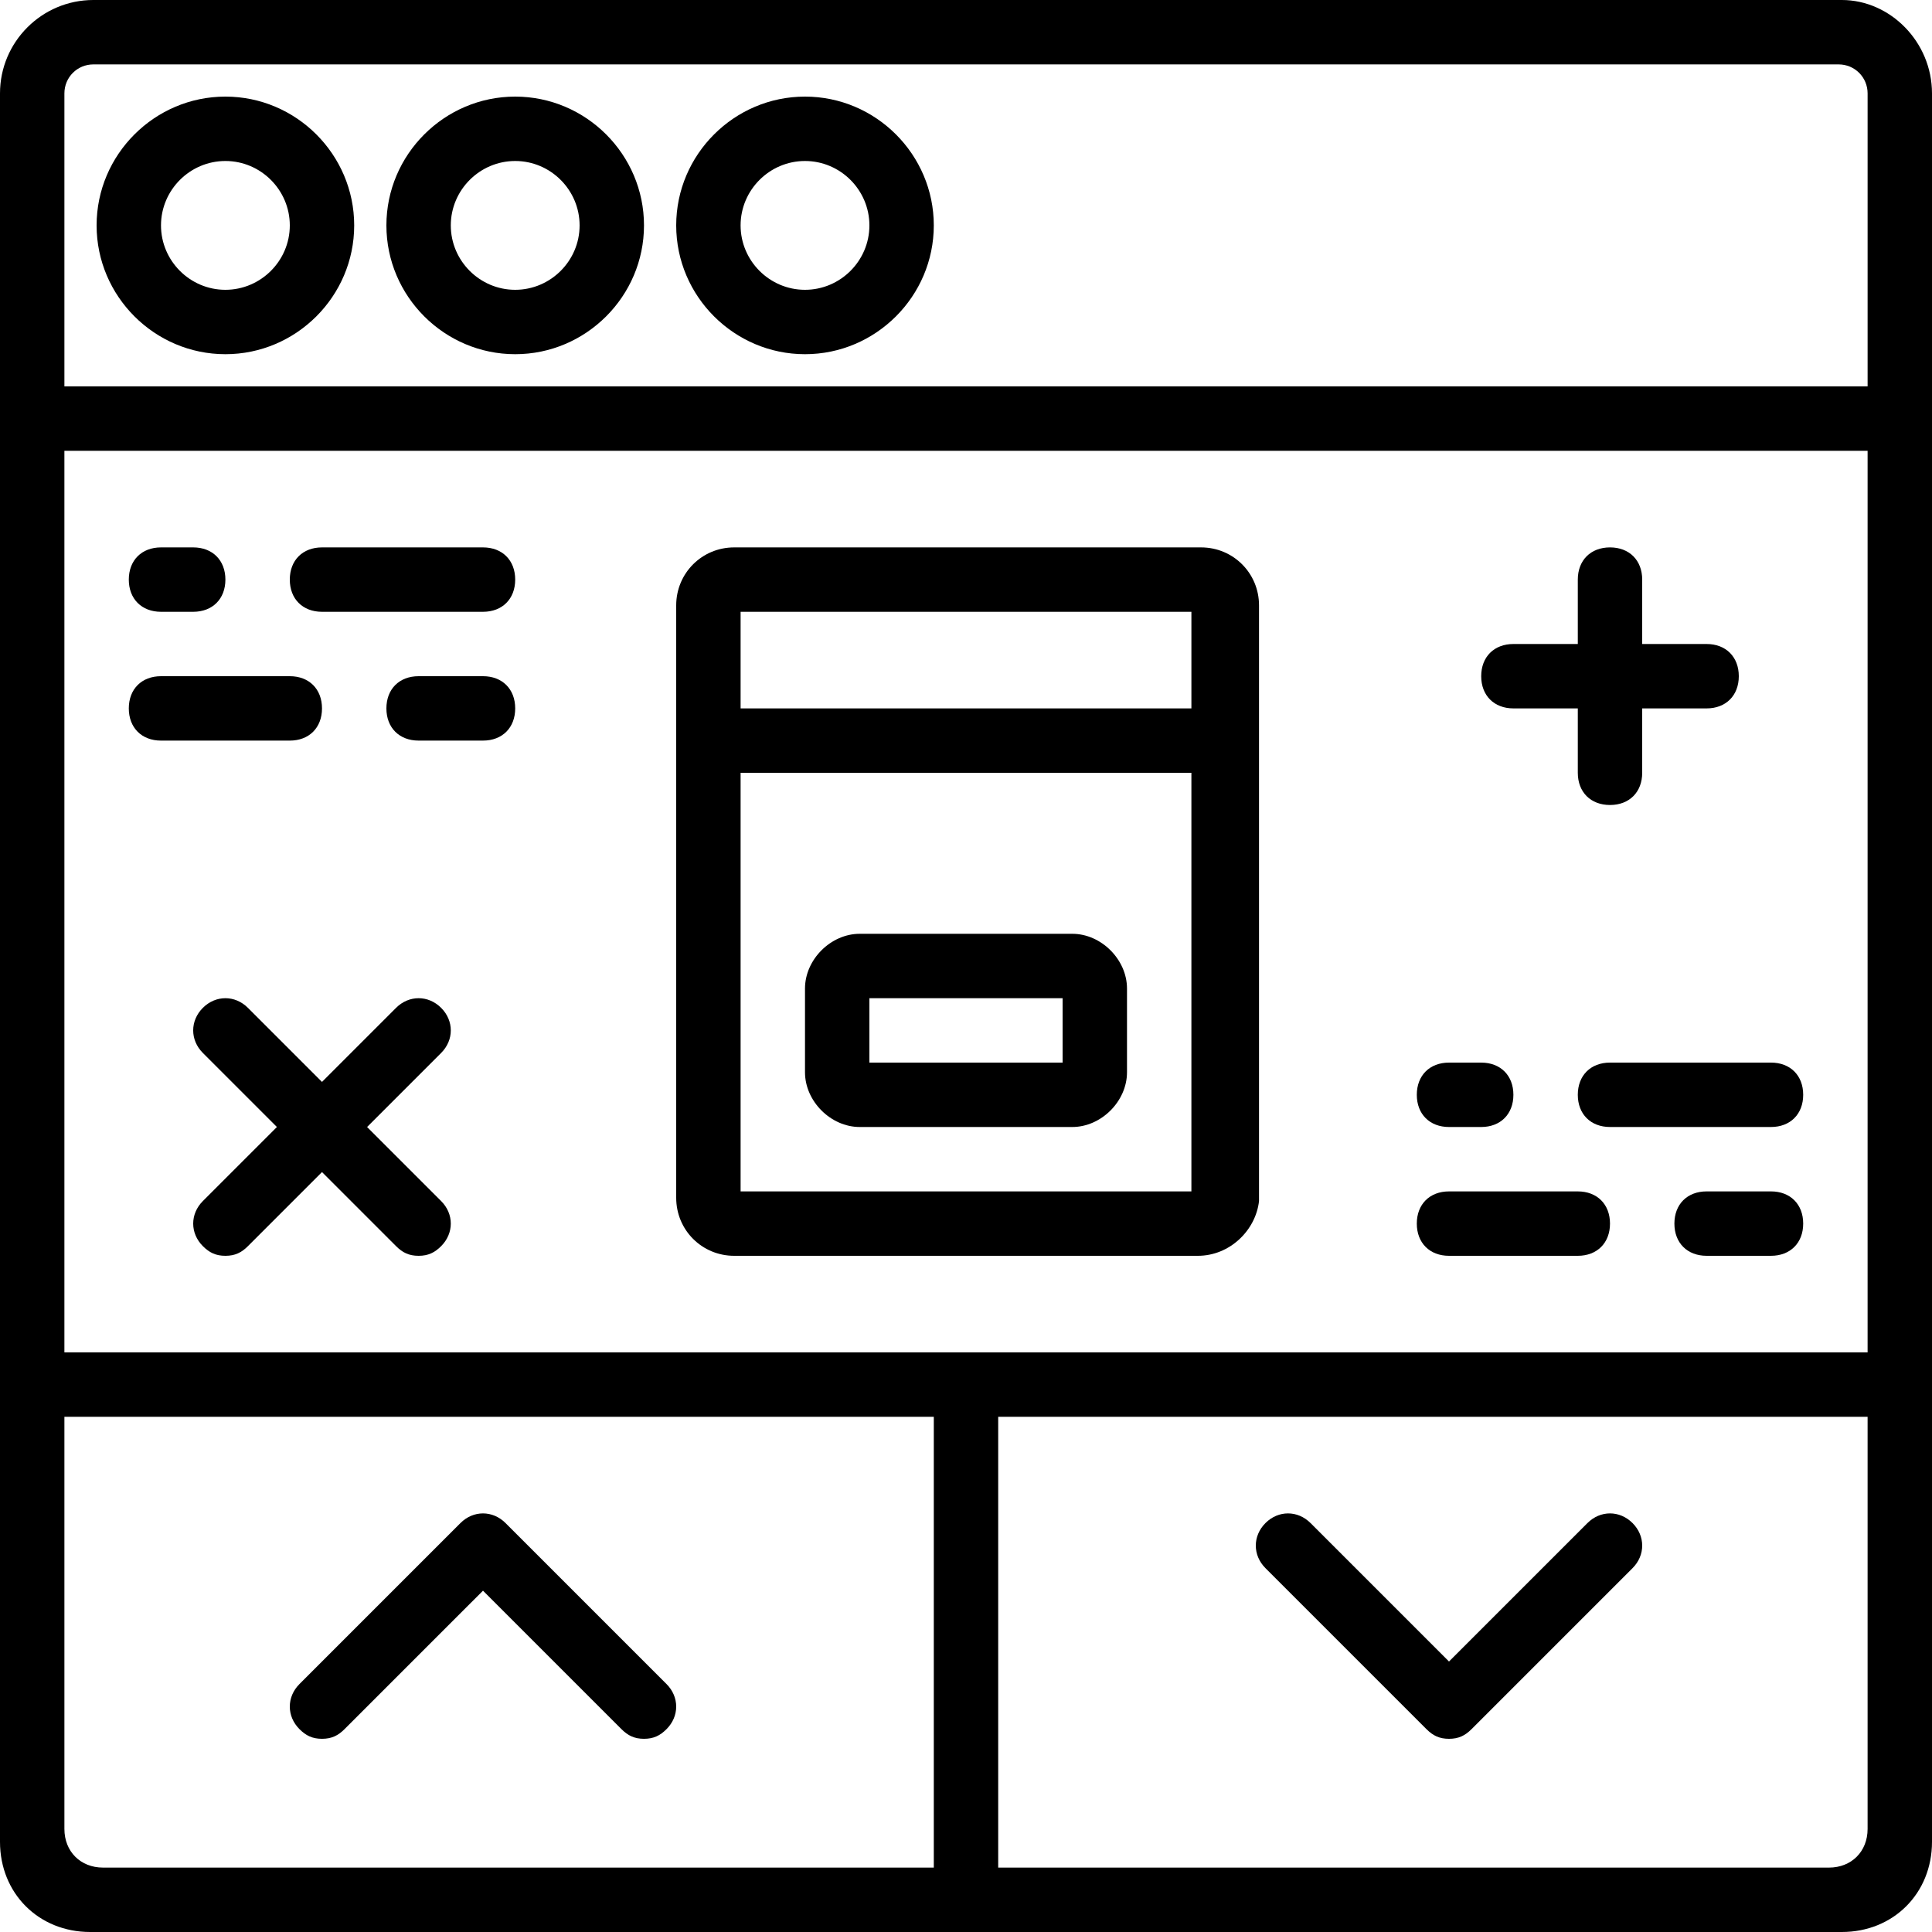 <?xml version="1.0" encoding="iso-8859-1"?>
<!-- Uploaded to: SVG Repo, www.svgrepo.com, Generator: SVG Repo Mixer Tools -->
<svg fill="#000000" height="800px" width="800px" version="1.1" id="Layer_1" xmlns="http://www.w3.org/2000/svg" xmlns:xlink="http://www.w3.org/1999/xlink" 
	 viewBox="0 0 512 512" xml:space="preserve">
<g transform="translate(1 1)">
	<g>
		<g>
			<path d="M58.733,24.6C39.96,24.6,24.6,39.96,24.6,58.733s15.36,34.133,34.133,34.133s34.133-15.36,34.133-34.133
				S77.507,24.6,58.733,24.6z M58.733,75.8c-9.387,0-17.067-7.68-17.067-17.067s7.68-17.067,17.067-17.067S75.8,49.347,75.8,58.733
				S68.12,75.8,58.733,75.8z"/>
			<path d="M135.533,24.6c-18.773,0-34.133,15.36-34.133,34.133s15.36,34.133,34.133,34.133c18.773,0,34.133-15.36,34.133-34.133
				S154.307,24.6,135.533,24.6z M135.533,75.8c-9.387,0-17.067-7.68-17.067-17.067s7.68-17.067,17.067-17.067
				s17.067,7.68,17.067,17.067S144.92,75.8,135.533,75.8z"/>
			<path d="M212.333,24.6c-18.773,0-34.133,15.36-34.133,34.133s15.36,34.133,34.133,34.133c18.773,0,34.133-15.36,34.133-34.133
				S231.107,24.6,212.333,24.6z M212.333,75.8c-9.387,0-17.067-7.68-17.067-17.067s7.68-17.067,17.067-17.067
				c9.387,0,17.067,7.68,17.067,17.067S221.72,75.8,212.333,75.8z"/>
			<path d="M487.107-1H23.747C10.093-1-1,10.093-1,23.747V101.4v17.067V357.4v126.293v3.413C-1,500.76,9.24,511,22.893,511h3.413
				h220.16h17.067h220.16h3.413C500.76,511,511,500.76,511,487.107v-3.413V357.4V118.467V101.4V23.747
				C511,10.093,499.907-1,487.107-1z M26.307,493.933c-5.973,0-10.24-4.267-10.24-10.24V374.467h230.4v119.467H26.307z
				 M263.533,493.933V374.467h230.4v109.227c0,5.973-4.267,10.24-10.24,10.24H263.533z M493.933,357.4h-230.4h-17.067h-230.4
				V118.467h477.867V357.4z M16.067,101.4V23.747c0-4.267,3.413-7.68,7.68-7.68h462.507c4.267,0,7.68,3.413,7.68,7.68V101.4H16.067z
				"/>
			<path d="M132.973,402.627c-3.413-3.413-8.533-3.413-11.947,0L78.36,445.293c-3.413,3.413-3.413,8.533,0,11.947
				c1.707,1.707,3.413,2.56,5.973,2.56s4.267-0.853,5.973-2.56L127,420.547l36.693,36.693c1.707,1.707,3.413,2.56,5.973,2.56
				s4.267-0.853,5.973-2.56c3.413-3.413,3.413-8.533,0-11.947L132.973,402.627z"/>
			<path d="M419.693,402.627L383,439.32l-36.693-36.693c-3.413-3.413-8.533-3.413-11.947,0c-3.413,3.413-3.413,8.533,0,11.947
				l42.667,42.667c1.707,1.707,3.413,2.56,5.973,2.56s4.267-0.853,5.973-2.56l42.667-42.667c3.413-3.413,3.413-8.533,0-11.947
				C428.227,399.213,423.107,399.213,419.693,402.627z"/>
			<path d="M84.333,161.133H127c5.12,0,8.533-3.413,8.533-8.533c0-5.12-3.413-8.533-8.533-8.533H84.333
				c-5.12,0-8.533,3.413-8.533,8.533C75.8,157.72,79.213,161.133,84.333,161.133z"/>
			<path d="M41.667,161.133H50.2c5.12,0,8.533-3.413,8.533-8.533c0-5.12-3.413-8.533-8.533-8.533h-8.533
				c-5.12,0-8.533,3.413-8.533,8.533C33.133,157.72,36.547,161.133,41.667,161.133z"/>
			<path d="M41.667,195.267H75.8c5.12,0,8.533-3.413,8.533-8.533S80.92,178.2,75.8,178.2H41.667c-5.12,0-8.533,3.413-8.533,8.533
				S36.547,195.267,41.667,195.267z"/>
			<path d="M127,178.2h-17.067c-5.12,0-8.533,3.413-8.533,8.533s3.413,8.533,8.533,8.533H127c5.12,0,8.533-3.413,8.533-8.533
				S132.12,178.2,127,178.2z"/>
			<path d="M417.133,289.133c0,5.12,3.413,8.533,8.533,8.533h42.667c5.12,0,8.533-3.413,8.533-8.533s-3.413-8.533-8.533-8.533
				h-42.667C420.547,280.6,417.133,284.013,417.133,289.133z"/>
			<path d="M383,297.667h8.533c5.12,0,8.533-3.413,8.533-8.533s-3.413-8.533-8.533-8.533H383c-5.12,0-8.533,3.413-8.533,8.533
				S377.88,297.667,383,297.667z"/>
			<path d="M383,331.8h34.133c5.12,0,8.533-3.413,8.533-8.533s-3.413-8.533-8.533-8.533H383c-5.12,0-8.533,3.413-8.533,8.533
				S377.88,331.8,383,331.8z"/>
			<path d="M468.333,314.733h-17.067c-5.12,0-8.533,3.413-8.533,8.533s3.413,8.533,8.533,8.533h17.067
				c5.12,0,8.533-3.413,8.533-8.533S473.453,314.733,468.333,314.733z"/>
			<path d="M193.56,331.8h122.88c8.533,0,15.36-6.827,16.213-14.507V203.8v-44.373c0-8.533-6.827-15.36-15.36-15.36H193.56
				c-8.533,0-15.36,6.827-15.36,15.36V203.8v112.64C178.2,324.973,185.027,331.8,193.56,331.8z M195.267,161.133h119.467v25.6
				H195.267V161.133z M314.733,203.8v110.933H195.267V203.8H314.733z"/>
			<path d="M226.84,297.667h56.32c7.68,0,14.507-6.827,14.507-14.507v-22.187c0-7.68-6.827-14.507-14.507-14.507h-56.32
				c-7.68,0-14.507,6.827-14.507,14.507v22.187C212.333,290.84,219.16,297.667,226.84,297.667z M229.4,263.533h51.2V280.6h-51.2
				V263.533z"/>
			<path d="M400.067,186.733h17.067V203.8c0,5.12,3.413,8.533,8.533,8.533s8.533-3.413,8.533-8.533v-17.067h17.067
				c5.12,0,8.533-3.413,8.533-8.533s-3.413-8.533-8.533-8.533H434.2V152.6c0-5.12-3.413-8.533-8.533-8.533s-8.533,3.413-8.533,8.533
				v17.067h-17.067c-5.12,0-8.533,3.413-8.533,8.533S394.947,186.733,400.067,186.733z"/>
			<path d="M115.907,266.093c-3.413-3.413-8.533-3.413-11.947,0L84.333,285.72l-19.627-19.627c-3.413-3.413-8.533-3.413-11.947,0
				s-3.413,8.533,0,11.947l19.627,19.627L52.76,317.293c-3.413,3.413-3.413,8.533,0,11.947c1.707,1.707,3.413,2.56,5.973,2.56
				s4.267-0.853,5.973-2.56l19.627-19.627l19.627,19.627c1.707,1.707,3.413,2.56,5.973,2.56s4.267-0.853,5.973-2.56
				c3.413-3.413,3.413-8.533,0-11.947L96.28,297.667l19.627-19.627C119.32,274.627,119.32,269.507,115.907,266.093z"/>
		</g>
	</g>
</g>
</svg>